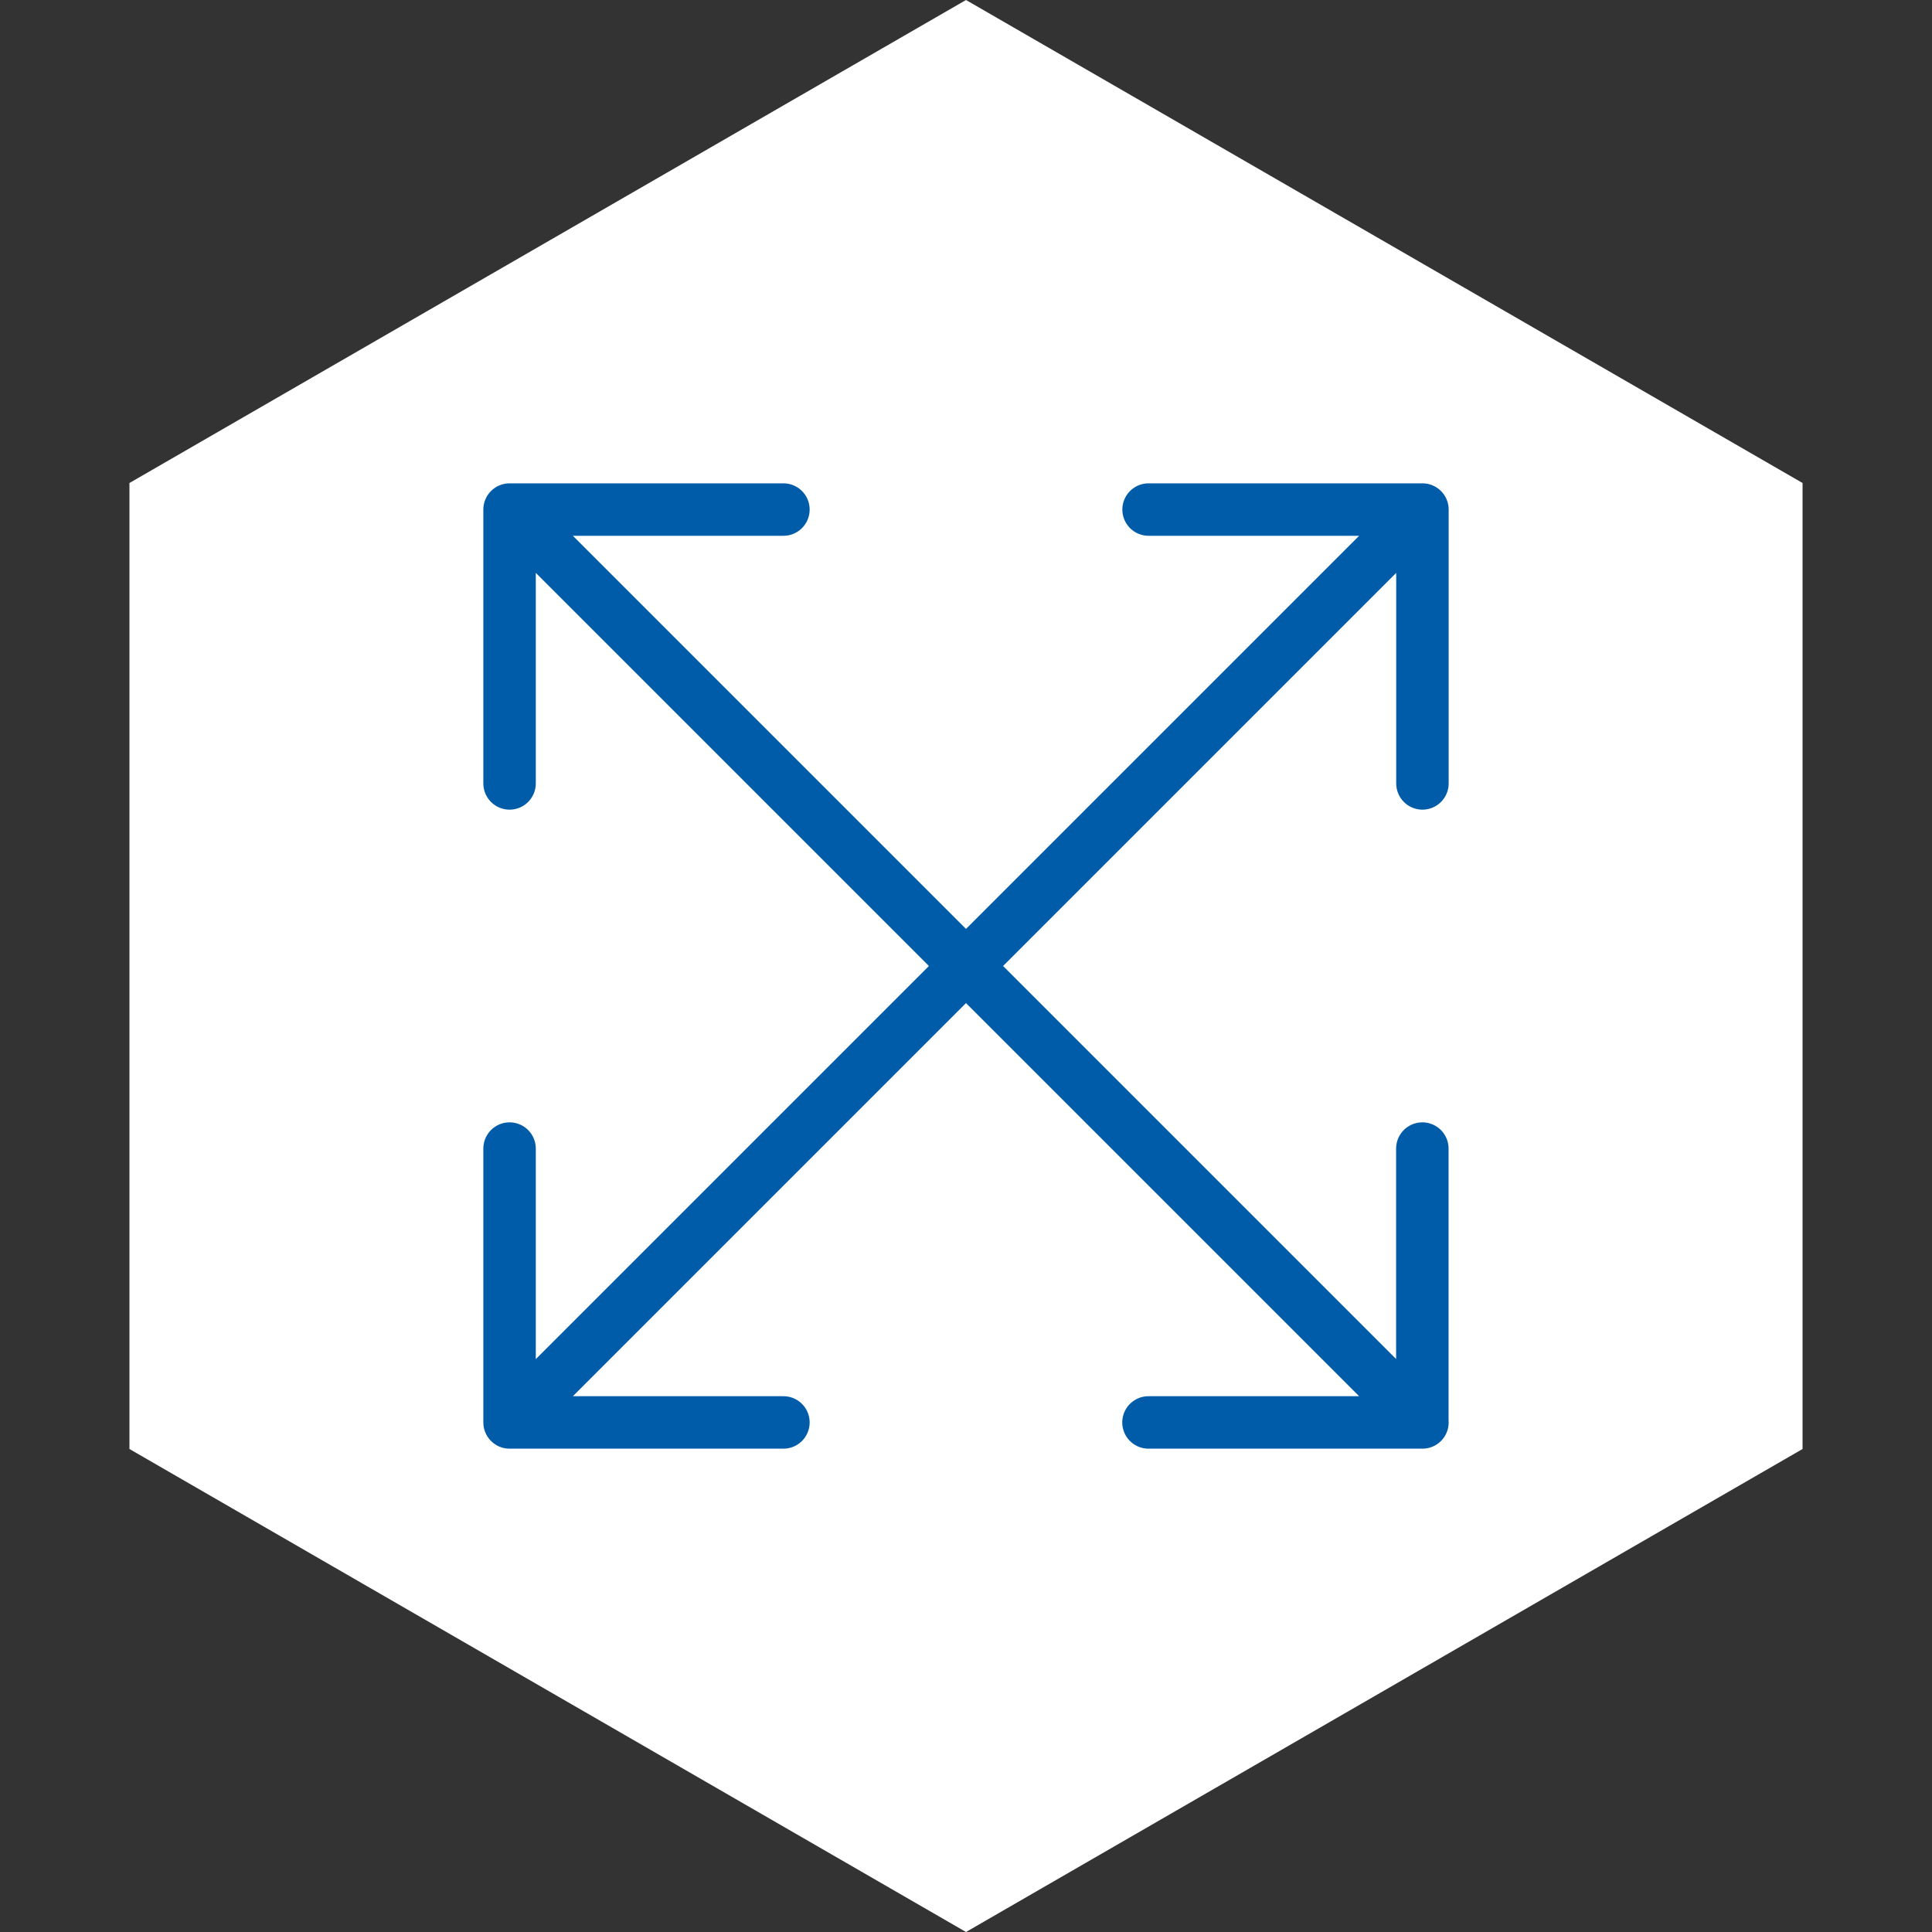 <?xml version="1.0" encoding="UTF-8"?>
<svg id="Icons" xmlns="http://www.w3.org/2000/svg" viewBox="0 0 200 200">
  <rect x="0" y="0" width="200" height="200" fill="#333333" stroke="none"/>
  <defs>
    <style>
      .cls-1 {
        fill: #fff;
      }

      .cls-2 {
        fill: none;
        stroke: #005ca9;
        stroke-linecap: round;
        stroke-linejoin: round;
        stroke-width: 5.43px;
      }
    </style>
  </defs>
  <polygon class="cls-1" points="186.6 150 186.6 50 100 0 13.4 50 13.4 150 100 200 186.6 150"/>
  <path class="cls-2" d="M147.25,147.25L52.75,52.75m0,28.35v-28.35h28.35m66.14,66.15v28.35h-28.35m28.35-94.49L52.75,147.25m28.35,0h-28.35v-28.35M118.9,52.75h28.35v28.35"/>
</svg>